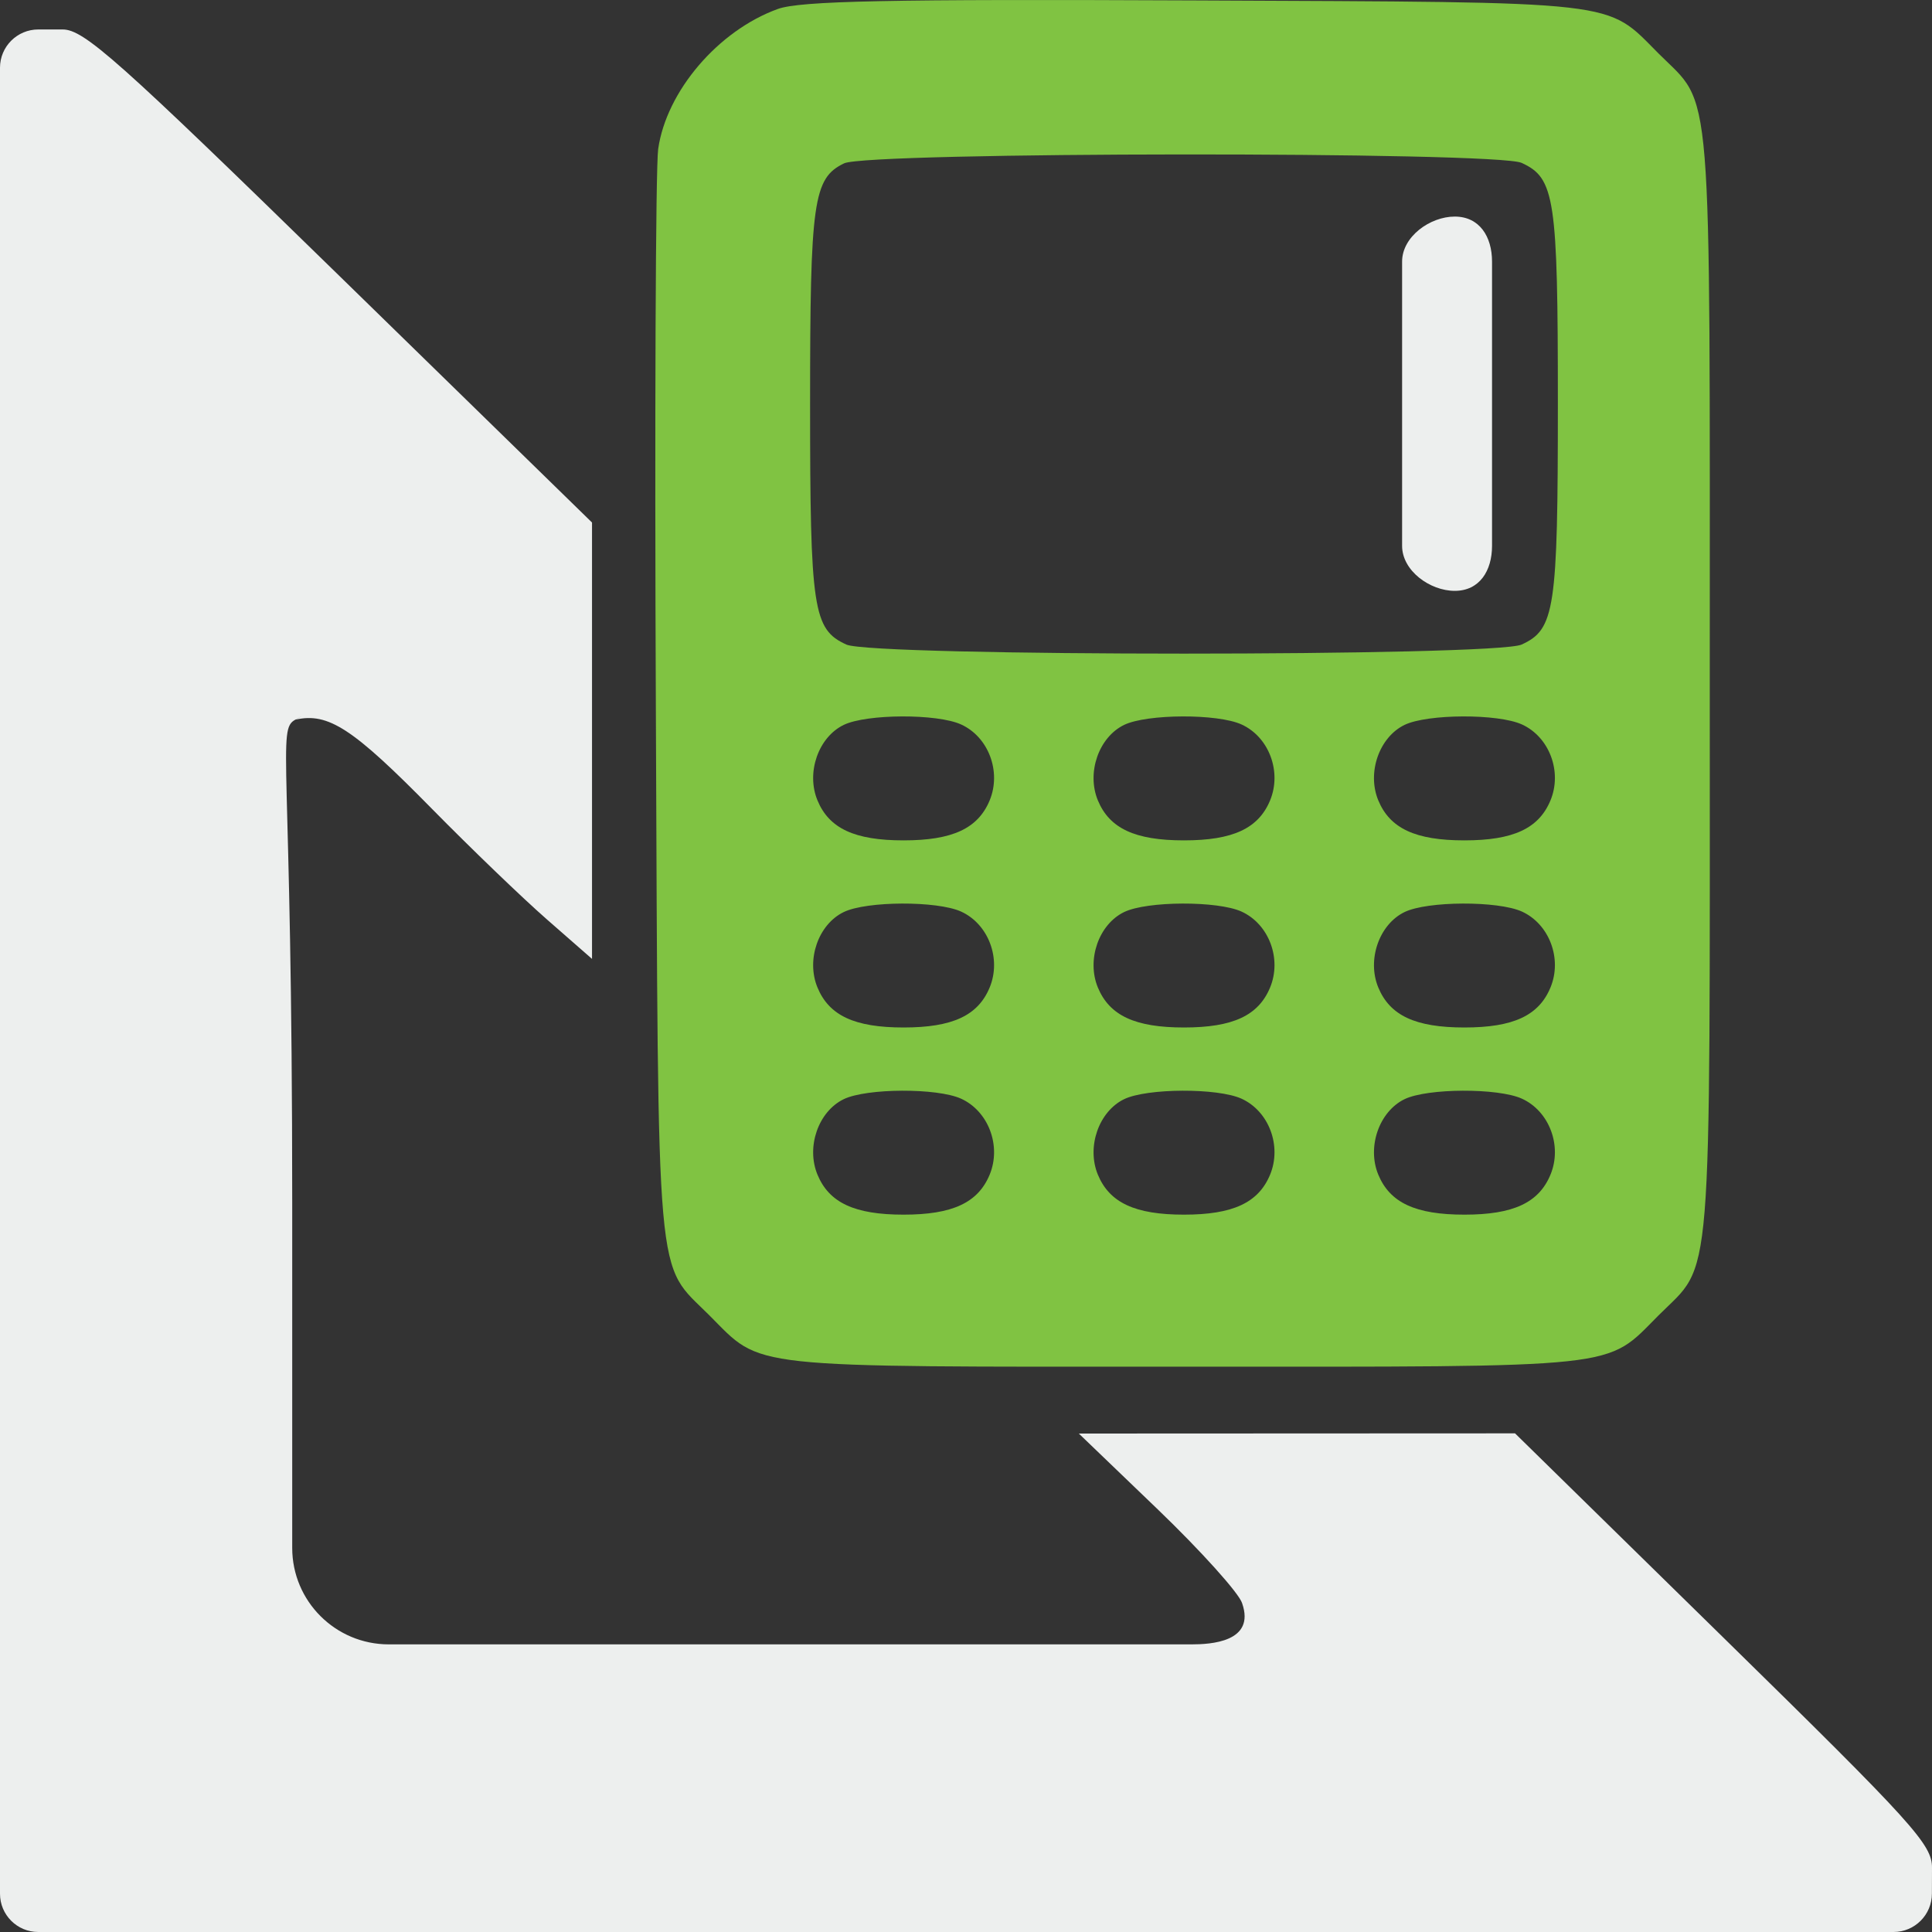 <svg width="40" height="40" viewBox="0 0 40 40" fill="none" xmlns="http://www.w3.org/2000/svg">
<rect x="0" y="0" width="40" height="40" fill="#333333" stroke="none"/>
<path fill-rule="evenodd" clip-rule="evenodd" d="M0 1.402C0 0.965 0.355 0.61 0.793 0.61C0.994 0.61 1.185 0.61 1.296 0.61C1.74 0.61 2.425 1.22 7.028 5.714L12.257 10.818V15.335V19.853L11.329 19.041C10.819 18.595 9.749 17.565 8.95 16.753C7.302 15.076 6.801 14.749 6.117 14.899C6.1 14.903 6.402 14.752 6.117 14.899C5.723 15.104 6.05 15.616 6.05 24.887C6.05 28.528 6.05 30.724 6.05 32.048C6.05 33.152 6.946 34.045 8.05 34.045H15.183C21.829 34.045 22.313 34.045 24.667 34.045C25.057 34.045 26 34 25.716 33.191C25.652 32.985 24.865 32.11 23.968 31.248L22.336 29.68L26.851 29.678L31.367 29.676L35.686 33.91C39.626 37.772 40.005 38.19 40 38.675C39.999 38.796 39.998 38.995 39.998 39.203C39.999 39.643 39.643 40 39.203 40H19.997H0.792C0.354 40 0 39.645 0 39.208V20.305V1.402ZM30.119 12.233C29.605 12.233 29.029 11.816 29.029 11.302V8.359V5.415C29.029 4.901 29.605 4.484 30.119 4.484C30.633 4.484 30.891 4.901 30.891 5.415V11.302C30.891 11.816 30.633 12.233 30.119 12.233Z" fill="#EDEFEE"/>
<path fill-rule="evenodd" clip-rule="evenodd" d="M16.103 0.186C14.87 0.633 13.799 1.886 13.627 3.084C13.574 3.455 13.552 8.698 13.579 14.735C13.632 26.884 13.564 26.109 14.688 27.234C15.8 28.347 15.325 28.296 24.513 28.296C33.701 28.296 33.226 28.347 34.338 27.234C35.468 26.103 35.399 26.963 35.399 14.17C35.399 1.377 35.468 2.238 34.338 1.107C33.232 -0.001 33.663 0.049 24.755 0.009C18.403 -0.02 16.567 0.018 16.103 0.186ZM16.772 8.359C16.772 4.156 16.838 3.691 17.476 3.382C17.97 3.142 30.979 3.133 31.503 3.372C32.192 3.687 32.254 4.095 32.254 8.359C32.254 12.623 32.192 13.031 31.503 13.345C30.955 13.595 18.071 13.595 17.523 13.345C16.834 13.031 16.772 12.623 16.772 8.359ZM16.925 16.571C16.687 15.997 16.942 15.263 17.469 15.008C17.943 14.779 19.404 14.773 19.898 14.999C20.466 15.257 20.736 15.976 20.49 16.571C20.249 17.153 19.719 17.399 18.707 17.399C17.695 17.399 17.165 17.153 16.925 16.571ZM22.73 16.571C22.493 15.997 22.748 15.263 23.274 15.008C23.748 14.779 25.21 14.773 25.704 14.999C26.272 15.257 26.542 15.976 26.296 16.571C26.055 17.153 25.525 17.399 24.513 17.399C23.501 17.399 22.971 17.153 22.73 16.571ZM28.536 16.571C28.298 15.997 28.554 15.263 29.08 15.008C29.554 14.779 31.015 14.773 31.51 14.999C32.077 15.257 32.348 15.976 32.101 16.571C31.86 17.153 31.331 17.399 30.319 17.399C29.307 17.399 28.777 17.153 28.536 16.571ZM16.925 20.445C16.687 19.871 16.942 19.137 17.469 18.883C17.943 18.653 19.404 18.648 19.898 18.873C20.466 19.132 20.736 19.85 20.49 20.445C20.249 21.027 19.719 21.273 18.707 21.273C17.695 21.273 17.165 21.027 16.925 20.445ZM22.73 20.445C22.493 19.871 22.748 19.137 23.274 18.883C23.748 18.653 25.21 18.648 25.704 18.873C26.272 19.132 26.542 19.85 26.296 20.445C26.055 21.027 25.525 21.273 24.513 21.273C23.501 21.273 22.971 21.027 22.73 20.445ZM28.536 20.445C28.298 19.871 28.554 19.137 29.08 18.883C29.554 18.653 31.015 18.648 31.51 18.873C32.077 19.132 32.348 19.85 32.101 20.445C31.86 21.027 31.331 21.273 30.319 21.273C29.307 21.273 28.777 21.027 28.536 20.445ZM16.925 24.32C16.687 23.746 16.942 23.012 17.469 22.757C17.943 22.528 19.404 22.522 19.898 22.747C20.466 23.006 20.736 23.725 20.49 24.32C20.249 24.902 19.719 25.148 18.707 25.148C17.695 25.148 17.165 24.902 16.925 24.32ZM22.73 24.32C22.493 23.746 22.748 23.012 23.274 22.757C23.748 22.528 25.21 22.522 25.704 22.747C26.272 23.006 26.542 23.725 26.296 24.32C26.055 24.902 25.525 25.148 24.513 25.148C23.501 25.148 22.971 24.902 22.73 24.32ZM28.536 24.32C28.298 23.746 28.554 23.012 29.08 22.757C29.554 22.528 31.015 22.522 31.51 22.747C32.077 23.006 32.348 23.725 32.101 24.32C31.86 24.902 31.331 25.148 30.319 25.148C29.307 25.148 28.777 24.902 28.536 24.32Z" fill="#80C342"/>
</svg>
